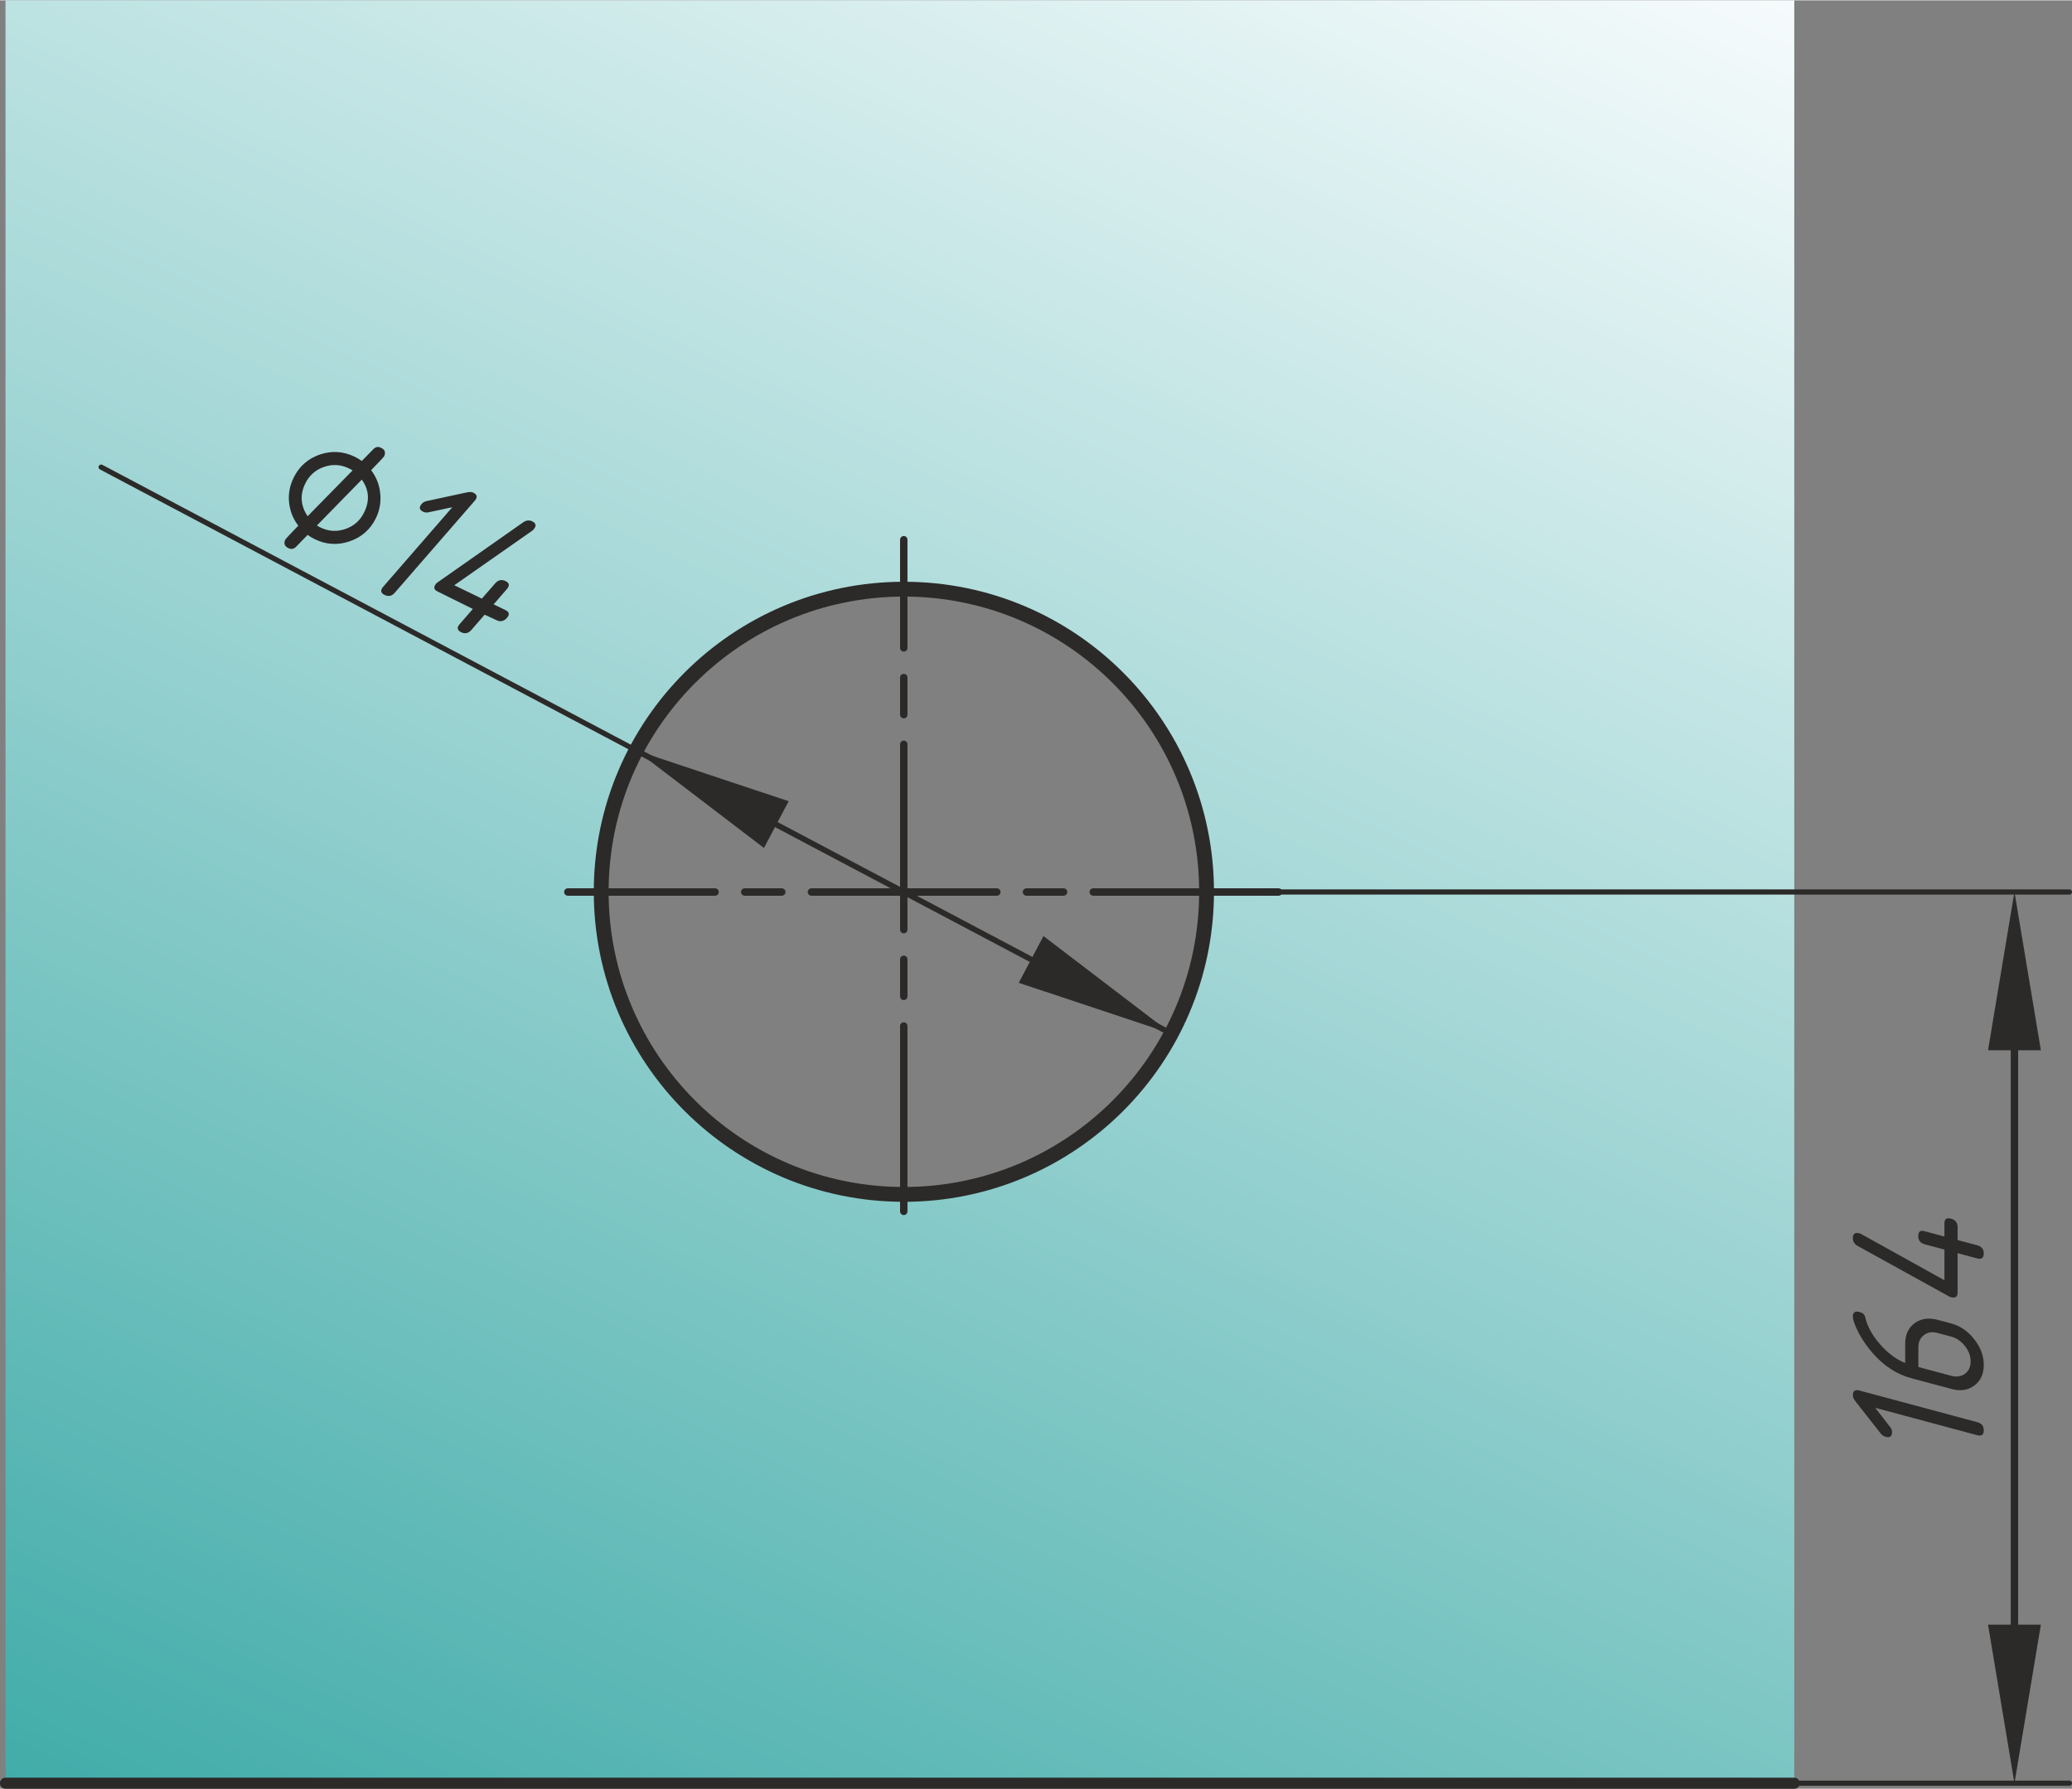 <?xml version="1.0" encoding="UTF-8"?>
<!DOCTYPE svg PUBLIC "-//W3C//DTD SVG 1.1//EN" "http://www.w3.org/Graphics/SVG/1.1/DTD/svg11.dtd">
<!-- Creator: CorelDRAW X7 -->
<svg xmlns="http://www.w3.org/2000/svg" xml:space="preserve" width="330px" height="285px" version="1.1" style="shape-rendering:geometricPrecision; text-rendering:geometricPrecision; image-rendering:optimizeQuality; fill-rule:evenodd; clip-rule:evenodd"
viewBox="0 0 18435 15915"
 xmlns:xlink="http://www.w3.org/1999/xlink">
 <rect x="0" y="0" width="18435" height="15915" fill="#808080" stroke="none"/>
 <defs>
  <style type="text/css">
   <![CDATA[
    .str3 {stroke:#2B2A29;stroke-width:50.274}
    .str2 {stroke:#2B2A29;stroke-width:46.183;stroke-linecap:round;stroke-linejoin:round}
    .str1 {stroke:#2B2A29;stroke-width:131.952;stroke-linecap:round;stroke-linejoin:round}
    .str0 {stroke:#2B2A29;stroke-width:98.964;stroke-linecap:round;stroke-linejoin:round}
    .str4 {stroke:#2B2A29;stroke-width:65.976;stroke-linecap:round;stroke-linejoin:round;stroke-dasharray:1649.4 263.904 329.88 263.904}
    .fil1 {fill:none}
    .fil3 {fill:none;fill-rule:nonzero}
    .fil4 {fill:#2B2A29}
    .fil2 {fill:#2B2A29;fill-rule:nonzero}
    .fil0 {fill:url(#id0)}
   ]]>
  </style>
  <linearGradient id="id0" gradientUnits="userSpaceOnUse" x1="3591.93" y1="17512.7" x2="12421.5" y2="-1646.83">
   <stop offset="0" style="stop-opacity:1; stop-color:#41ACA9"/>
   <stop offset="1" style="stop-opacity:1; stop-color:#F6FBFC"/>
  </linearGradient>
 </defs>
 <g id="General">
  <path class="fil0" d="M49 15866l15915 0 0 -15866 -15915 0 0 15866zm7958 -5240c1480,0 2681,-1206 2681,-2693 0,-1487 -1201,-2693 -2681,-2693 -1481,0 -2681,1206 -2681,2693 0,1487 1200,2693 2681,2693z"/>
  <line class="fil1 str0" x1="49" y1="15866" x2="15964" y2= "15866" />
  <circle class="fil1 str1" cx="8042" cy="7933" r="2693"/>
  <line class="fil1 str2" x1="15964" y1="15866" x2="18412" y2= "15866" />
  <line class="fil1 str2" x1="11376" y1="7935" x2="18412" y2= "7935" />
  <g>
   <path class="fil2" d="M17688 14455l470 0 -235 1411 -235 -1411zm268 393c0,18 -15,33 -33,33 -18,0 -33,-15 -33,-33l66 0zm0 -5897l0 5897 -66 0 0 -5897 66 0zm-268 392l235 -1410 235 1410 -470 0zm202 -392c0,-18 15,-33 33,-33 18,0 33,15 33,33l-66 0z"/>
  </g>
  <path class="fil2" d="M16684 12525l133 171c11,14 17,29 17,45 0,39 -20,53 -58,42 -16,-4 -30,-13 -41,-27l-227 -289c-15,-19 -23,-37 -23,-53 0,-39 20,-53 58,-43l1049 282c39,10 58,34 58,73 0,39 -19,53 -58,43l-908 -244z"/>
  <path id="1" class="fil2" d="M17068 12162l291 78c48,13 89,7 123,-17 34,-25 51,-62 51,-111 0,-49 -17,-95 -51,-137 -34,-43 -75,-71 -123,-84l-117 -31c-48,-14 -89,-8 -123,17 -34,25 -51,62 -51,110l0 175zm-583 -447c0,-39 20,-53 58,-43 29,7 46,22 51,43 21,92 73,182 155,269 65,68 132,115 202,142l0 -170c0,-82 28,-144 85,-185 56,-40 125,-50 206,-28l117 31c81,22 150,69 206,141 57,71 85,148 85,228 0,81 -28,143 -84,184 -56,42 -125,52 -205,30l-352 -94c-132,-35 -247,-110 -347,-224 -77,-89 -131,-179 -164,-268 -9,-25 -13,-44 -13,-56z"/>
  <path id="2" class="fil2" d="M17359 11541c-7,-2 -12,-4 -16,-6l-816 -451c-28,-16 -42,-39 -42,-69 0,-38 19,-53 58,-43 6,2 11,4 17,7l740 411 0 -273 -175 -47c-39,-10 -58,-35 -58,-74 0,-39 19,-53 58,-42l175 47 0 -117c0,-39 19,-53 58,-42 39,10 59,35 59,74l0 116 175 47c39,10 58,35 58,73 0,39 -19,54 -58,44l-175 -47 0 350c0,38 -19,52 -58,42z"/>
  <g>
   <line class="fil3 str3" x1="10421" y1="9195" x2="5660" y2= "6675" />
   <polygon id="1" class="fil4" points="9064,8743 10421,9195 9284,8327 "/>
   <polygon id="2" class="fil4" points="6797,7543 5660,6675 7017,7127 "/>
  </g>
  <line class="fil1 str2" x1="5660" y1="6675" x2="900" y2= "4154" />
  <path class="fil2" d="M2820 4673c12,8 22,14 31,18 72,35 146,40 223,13 75,-26 131,-75 166,-148 51,-103 44,-200 -21,-291l-399 408zm-83 84l-104 107c-19,19 -42,23 -67,11 -35,-17 -44,-43 -27,-78 3,-5 41,-45 115,-122 -47,-61 -74,-130 -82,-207 -8,-76 6,-149 40,-219 49,-101 127,-170 233,-207 106,-36 210,-30 312,20 18,9 39,21 62,37l104 -106c20,-20 42,-24 67,-11 35,16 44,42 27,77 -3,5 -41,46 -115,122 46,61 74,130 81,207 8,77 -5,150 -38,219 -50,102 -128,171 -234,207 -106,37 -210,30 -311,-19 -23,-11 -44,-24 -63,-38zm0 -166l400 -408c-13,-8 -24,-14 -31,-17 -73,-36 -147,-40 -223,-14 -76,26 -132,76 -167,148 -49,100 -42,197 21,291z"/>
  <path id="1" class="fil2" d="M4024 4511l-211 45c-18,4 -34,2 -48,-5 -35,-17 -39,-40 -13,-70 11,-13 25,-21 43,-25l358 -77c25,-5 44,-5 58,2 35,17 39,41 13,72l-711 818c-26,31 -56,37 -92,20 -34,-17 -39,-40 -13,-71l616 -709z"/>
  <path id="2" class="fil2" d="M3881 5190c5,-5 9,-9 13,-11l761 -534c27,-19 54,-21 80,-9 35,17 39,41 13,72 -3,4 -8,8 -13,12l-693 485 245 119 119 -136c26,-30 57,-37 92,-20 34,17 39,40 12,71l-118 136 105 51c35,17 39,40 13,70 -27,30 -58,37 -92,20l-106 -49 -118 136c-26,30 -57,37 -91,20 -35,-17 -40,-41 -14,-71l118 -136 -313 -155c-35,-17 -39,-40 -13,-71z"/>
  <line class="fil1 str4" x1="8041" y1="10777" x2="8041" y2= "4800" />
  <line class="fil1 str4" x1="11376" y1="7935" x2="5052" y2= "7935" />
 </g>
</svg>
